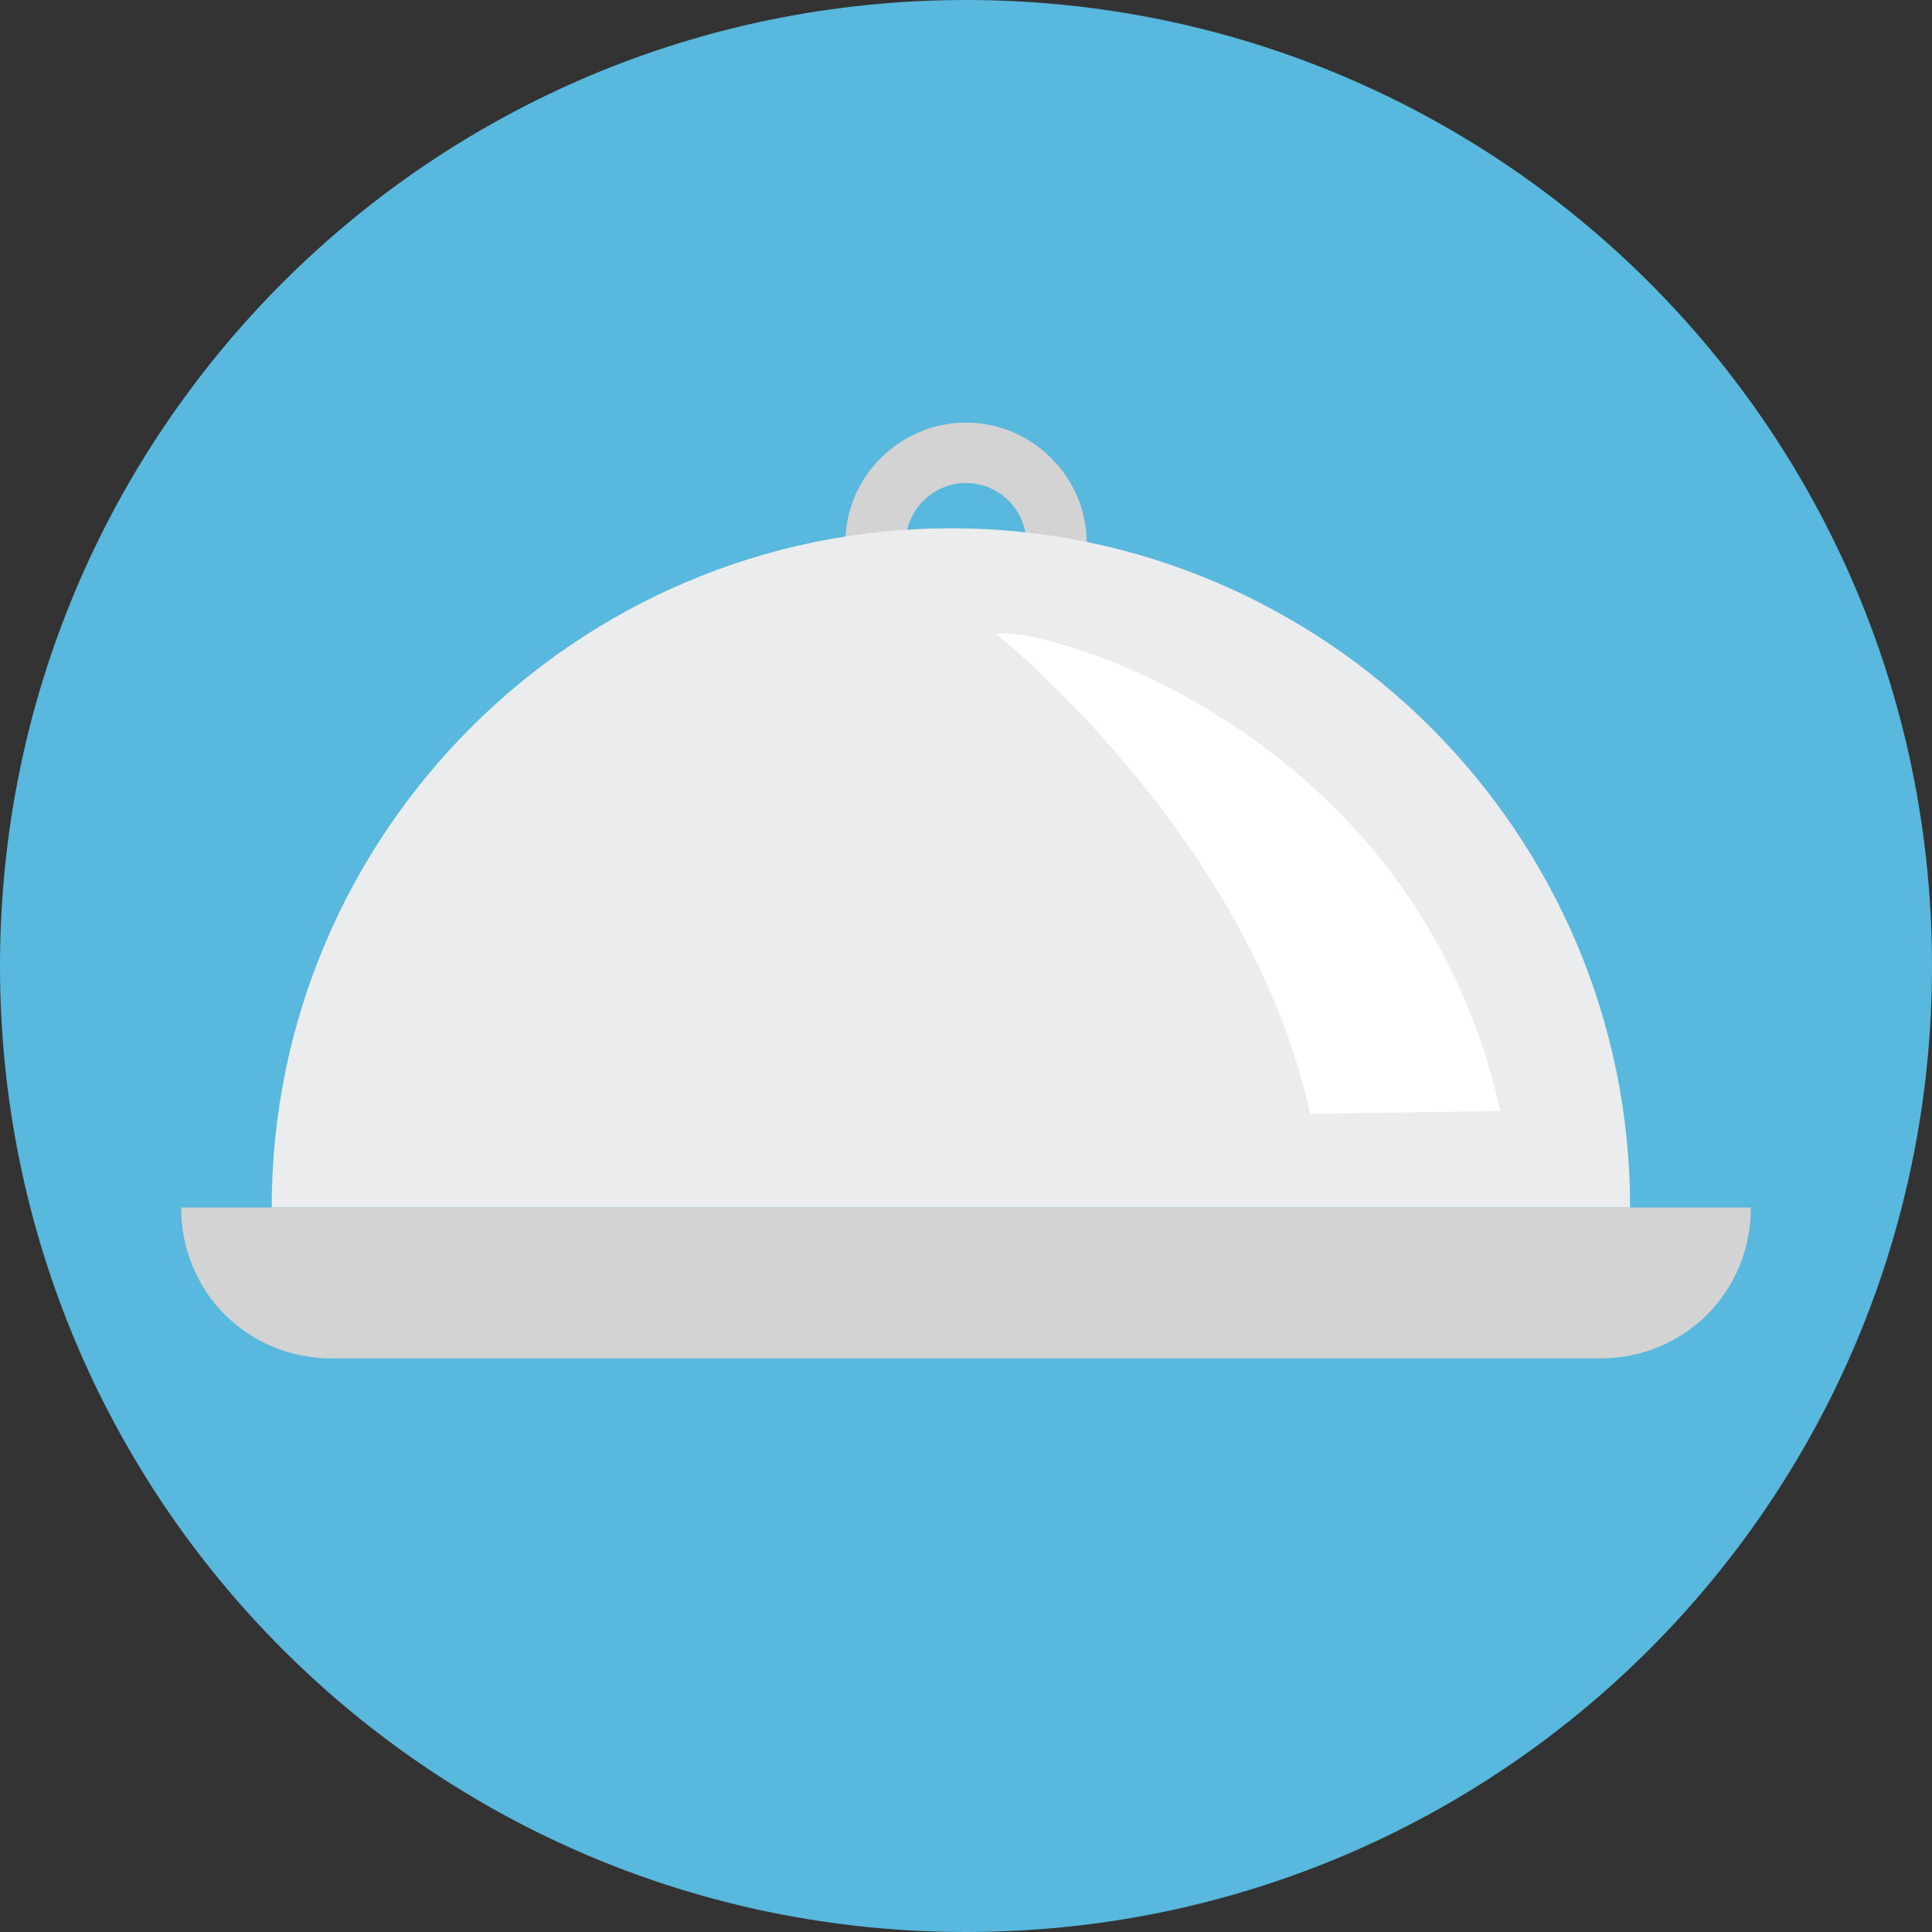 <?xml version="1.0" encoding="utf-8"?>
<!-- Generator: Adobe Illustrator 18.0.0, SVG Export Plug-In . SVG Version: 6.00 Build 0)  -->
<!DOCTYPE svg PUBLIC "-//W3C//DTD SVG 1.1//EN" "http://www.w3.org/Graphics/SVG/1.1/DTD/svg11.dtd">
<svg version="1.1" id="Layer_1" xmlns="http://www.w3.org/2000/svg" xmlns:xlink="http://www.w3.org/1999/xlink" x="0px" y="0px"
	 viewBox="0 0 64 64" enable-background="new 0 0 64 64" xml:space="preserve">
<rect x="0" y="0" width="64" height="64" fill="#333333" stroke="none"/>
<g>
	<g>
		<g>
			<path fill="#58B8DD" d="M32,0c17.7,0,32,14.3,32,32S49.7,64,32,64S0,49.7,0,32S14.3,0,32,0z"/>
		</g>
	</g>
</g>
<g>
	<g>
		<g>
			<g>
				<path fill="#D3D3D3" d="M36,19h-2v-1c0-1.1-0.9-2-2-2s-2,0.9-2,2v1h-2v-1c0-2.2,1.8-4,4-4s4,1.8,4,4V19z"/>
			</g>
		</g>
	</g>
</g>
<g>
	<g>
		<g>
			<path fill="#EBECED" d="M54,40c0-12.4-10.1-22.5-22.5-22.5S9,27.6,9,40H54z"/>
		</g>
	</g>
</g>
<g>
	<g>
		<g>
			<path fill="#D3D3D3" d="M53,45H11c-2.8,0-5-2.2-5-5v0h52v0C58,42.8,55.8,45,53,45z"/>
		</g>
	</g>
</g>
<g>
	<g>
		<g>
			<path fill="#FFFFFF" d="M33,21c1.6-0.3,13.9,3.2,16.7,15.8l-6.3,0.1C41.4,27.7,33,21,33,21z"/>
		</g>
	</g>
</g>
</svg>
